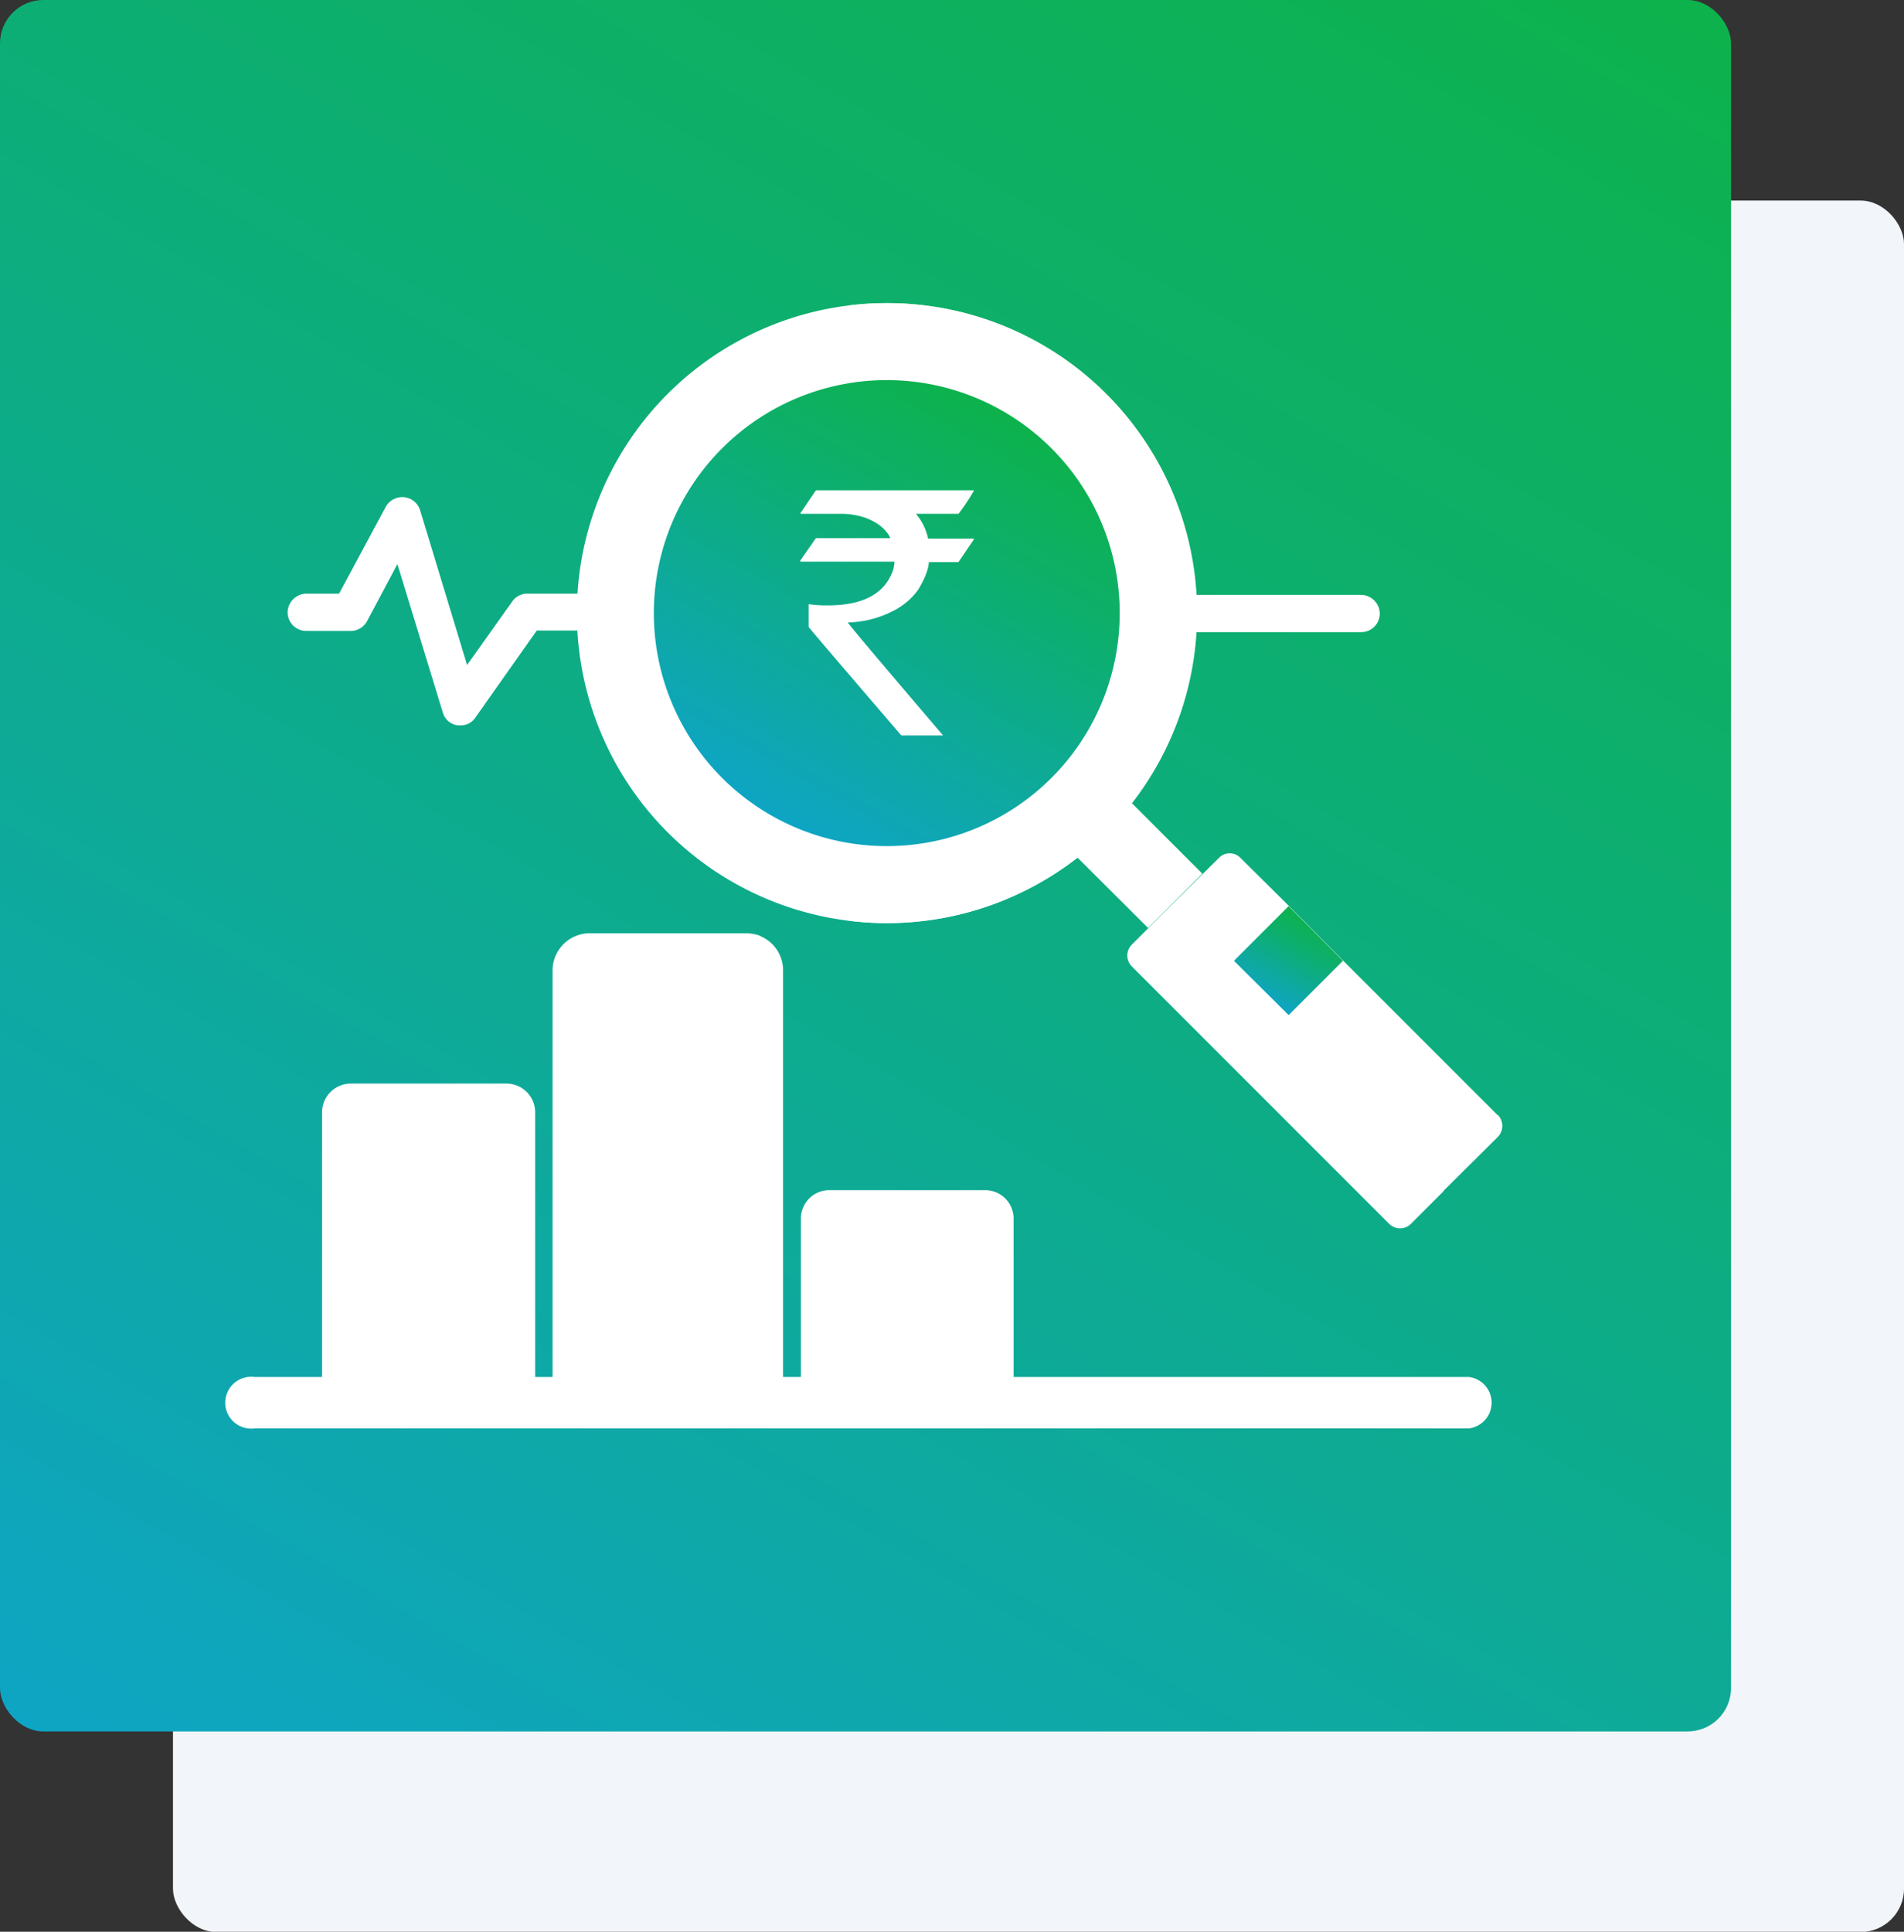 <svg id="Layer_1" data-name="Layer 1" xmlns="http://www.w3.org/2000/svg" xmlns:xlink="http://www.w3.org/1999/xlink" viewBox="0 0 470 476.7"><rect x="0" y="0" width="470" height="476.7" fill="#333333" stroke="none"/><defs><style>.cls-1{fill:#f2f5f9;}.cls-2{fill:url(#linear-gradient);}.cls-3{fill:#fff;}.cls-4{fill:url(#linear-gradient-2);}.cls-5{fill:url(#linear-gradient-3);}</style><linearGradient id="linear-gradient" x1="357.59" y1="-35.7" x2="69.68" y2="462.97" gradientUnits="userSpaceOnUse"><stop offset="0" stop-color="#0db24c"/><stop offset="0.29" stop-color="#0daf6b"/><stop offset="0.91" stop-color="#0ea6b9"/><stop offset="1" stop-color="#0ea5c4"/></linearGradient><linearGradient id="linear-gradient-2" x1="338.87" y1="238.6" x2="327.25" y2="258.73" xlink:href="#linear-gradient"/><linearGradient id="linear-gradient-3" x1="262.75" y1="113.06" x2="205.19" y2="212.75" xlink:href="#linear-gradient"/></defs><rect class="cls-1" x="42.7" y="49.5" width="427.3" height="427.27" rx="10.7"/><rect class="cls-2" width="427.3" height="427.27" rx="10.7"/><path class="cls-3" d="M163.1,158.1h-18a4.5,4.5,0,0,0-3.7,2l-11.1,15.6-11.6-38.2a4.6,4.6,0,0,0-3.9-3.2,4.7,4.7,0,0,0-4.6,2.4L98.7,158.1H90.6a4.7,4.7,0,0,0-4.6,4.6,4.6,4.6,0,0,0,4.6,4.6h10.9a4.6,4.6,0,0,0,4.1-2.4l7.5-14.1,11.2,36.6a4.4,4.4,0,0,0,3.7,3.2h.7a4.3,4.3,0,0,0,3.7-2l15.1-21.4h15.6a4.6,4.6,0,0,0,4.6-4.6,4.7,4.7,0,0,0-4.6-4.6Z" transform="translate(-15 -11.6)"/><path class="cls-3" d="M351,158.4H302.4a4.7,4.7,0,0,0-4.6,4.6,4.6,4.6,0,0,0,4.6,4.6H351a4.6,4.6,0,0,0,4.6-4.6A4.7,4.7,0,0,0,351,158.4Z" transform="translate(-15 -11.6)"/><path class="cls-3" d="M269.1,211.4l13.4-13.5,29.3,29.3-13.4,13.4Z" transform="translate(-15 -11.6)"/><path class="cls-3" d="M384.8,286.8h-.1l-38.3-38.3h0L333,235h0l-11.8-11.7a3.7,3.7,0,0,0-5.3,0l-12.7,12.6-8.8,8.8a3.8,3.8,0,0,0,0,5.4l63.5,63.5a3.8,3.8,0,0,0,5.4,0l8.1-8.1h-.1l13.5-13.4A3.9,3.9,0,0,0,384.8,286.8Z" transform="translate(-15 -11.6)"/><path class="cls-4" d="M319.6,248.7l13.5-13.5,13.4,13.5-13.4,13.4Z" transform="translate(-15 -11.6)"/><path class="cls-3" d="M234,86.4a76.5,76.5,0,1,1-76.6,76.5A76.5,76.5,0,0,1,234,86.4Z" transform="translate(-15 -11.6)"/><path class="cls-3" d="M288.1,108.8A76.5,76.5,0,0,0,224.5,87a76.5,76.5,0,0,1,0,151.8,76.5,76.5,0,0,0,63.6-130Z" transform="translate(-15 -11.6)"/><path class="cls-5" d="M234,105.4a57.5,57.5,0,1,1-57.6,57.5A57.5,57.5,0,0,1,234,105.4Z" transform="translate(-15 -11.6)"/><path class="cls-3" d="M258.2,305.3H219.7a7,7,0,0,0-7,7v45.5h52.5V312.3A7,7,0,0,0,258.2,305.3Z" transform="translate(-15 -11.6)"/><path class="cls-3" d="M140.1,279H101.5a7.1,7.1,0,0,0-7,7v71.8h52.6V286A7.1,7.1,0,0,0,140.1,279Z" transform="translate(-15 -11.6)"/><path class="cls-3" d="M202.1,244.7h-.6a6,6,0,0,0-2.4-.5H160.6a7.1,7.1,0,0,0-7,7V357.8h52.5V251h0A6.9,6.9,0,0,0,202.1,244.7Z" transform="translate(-15 -11.6)"/><path class="cls-3" d="M208.3,359.9H151.4V251a9.2,9.2,0,0,1,9.2-9.1h38.5a11.9,11.9,0,0,1,3.2.5l.4.2.4.2a9.1,9.1,0,0,1,5.2,8.2V359.9Zm-52.5-4.3H204V251a4.8,4.8,0,0,0-2.8-4.3h-.4a5.1,5.1,0,0,0-1.7-.3H160.6a4.9,4.9,0,0,0-4.8,4.8V355.6Z" transform="translate(-15 -11.6)"/><path class="cls-3" d="M377.6,351.4H77.8a6.4,6.4,0,1,0,0,12.7H377.6a6.4,6.4,0,0,0,0-12.7Z" transform="translate(-15 -11.6)"/><path class="cls-3" d="M255.4,132.7a51.9,51.9,0,0,1-3.8,5.7H241.1a14,14,0,0,1,3,6.1h11.1a.2.2,0,0,1,.2.2l-3.8,5.6h-7.3q-.2,2.8-2.7,6.9a17.2,17.2,0,0,1-6.4,5.3,25.4,25.4,0,0,1-10.9,2.7h0c0,.3,7.9,9.6,23.5,27.9H237.5c-15.3-17.8-22.9-26.7-22.9-26.8v-5.6a31.8,31.8,0,0,0,4.7.3c8.6,0,13.9-2.8,16-8.3a7.4,7.4,0,0,0,.5-2.5H212.7a.2.2,0,0,1-.2-.2l3.9-5.6h18.4c-1-2.1-3-3.8-6.1-5a18.6,18.6,0,0,0-5.8-1H212.6v-.2l3.8-5.6h39Z" transform="translate(-15 -11.6)"/></svg>
